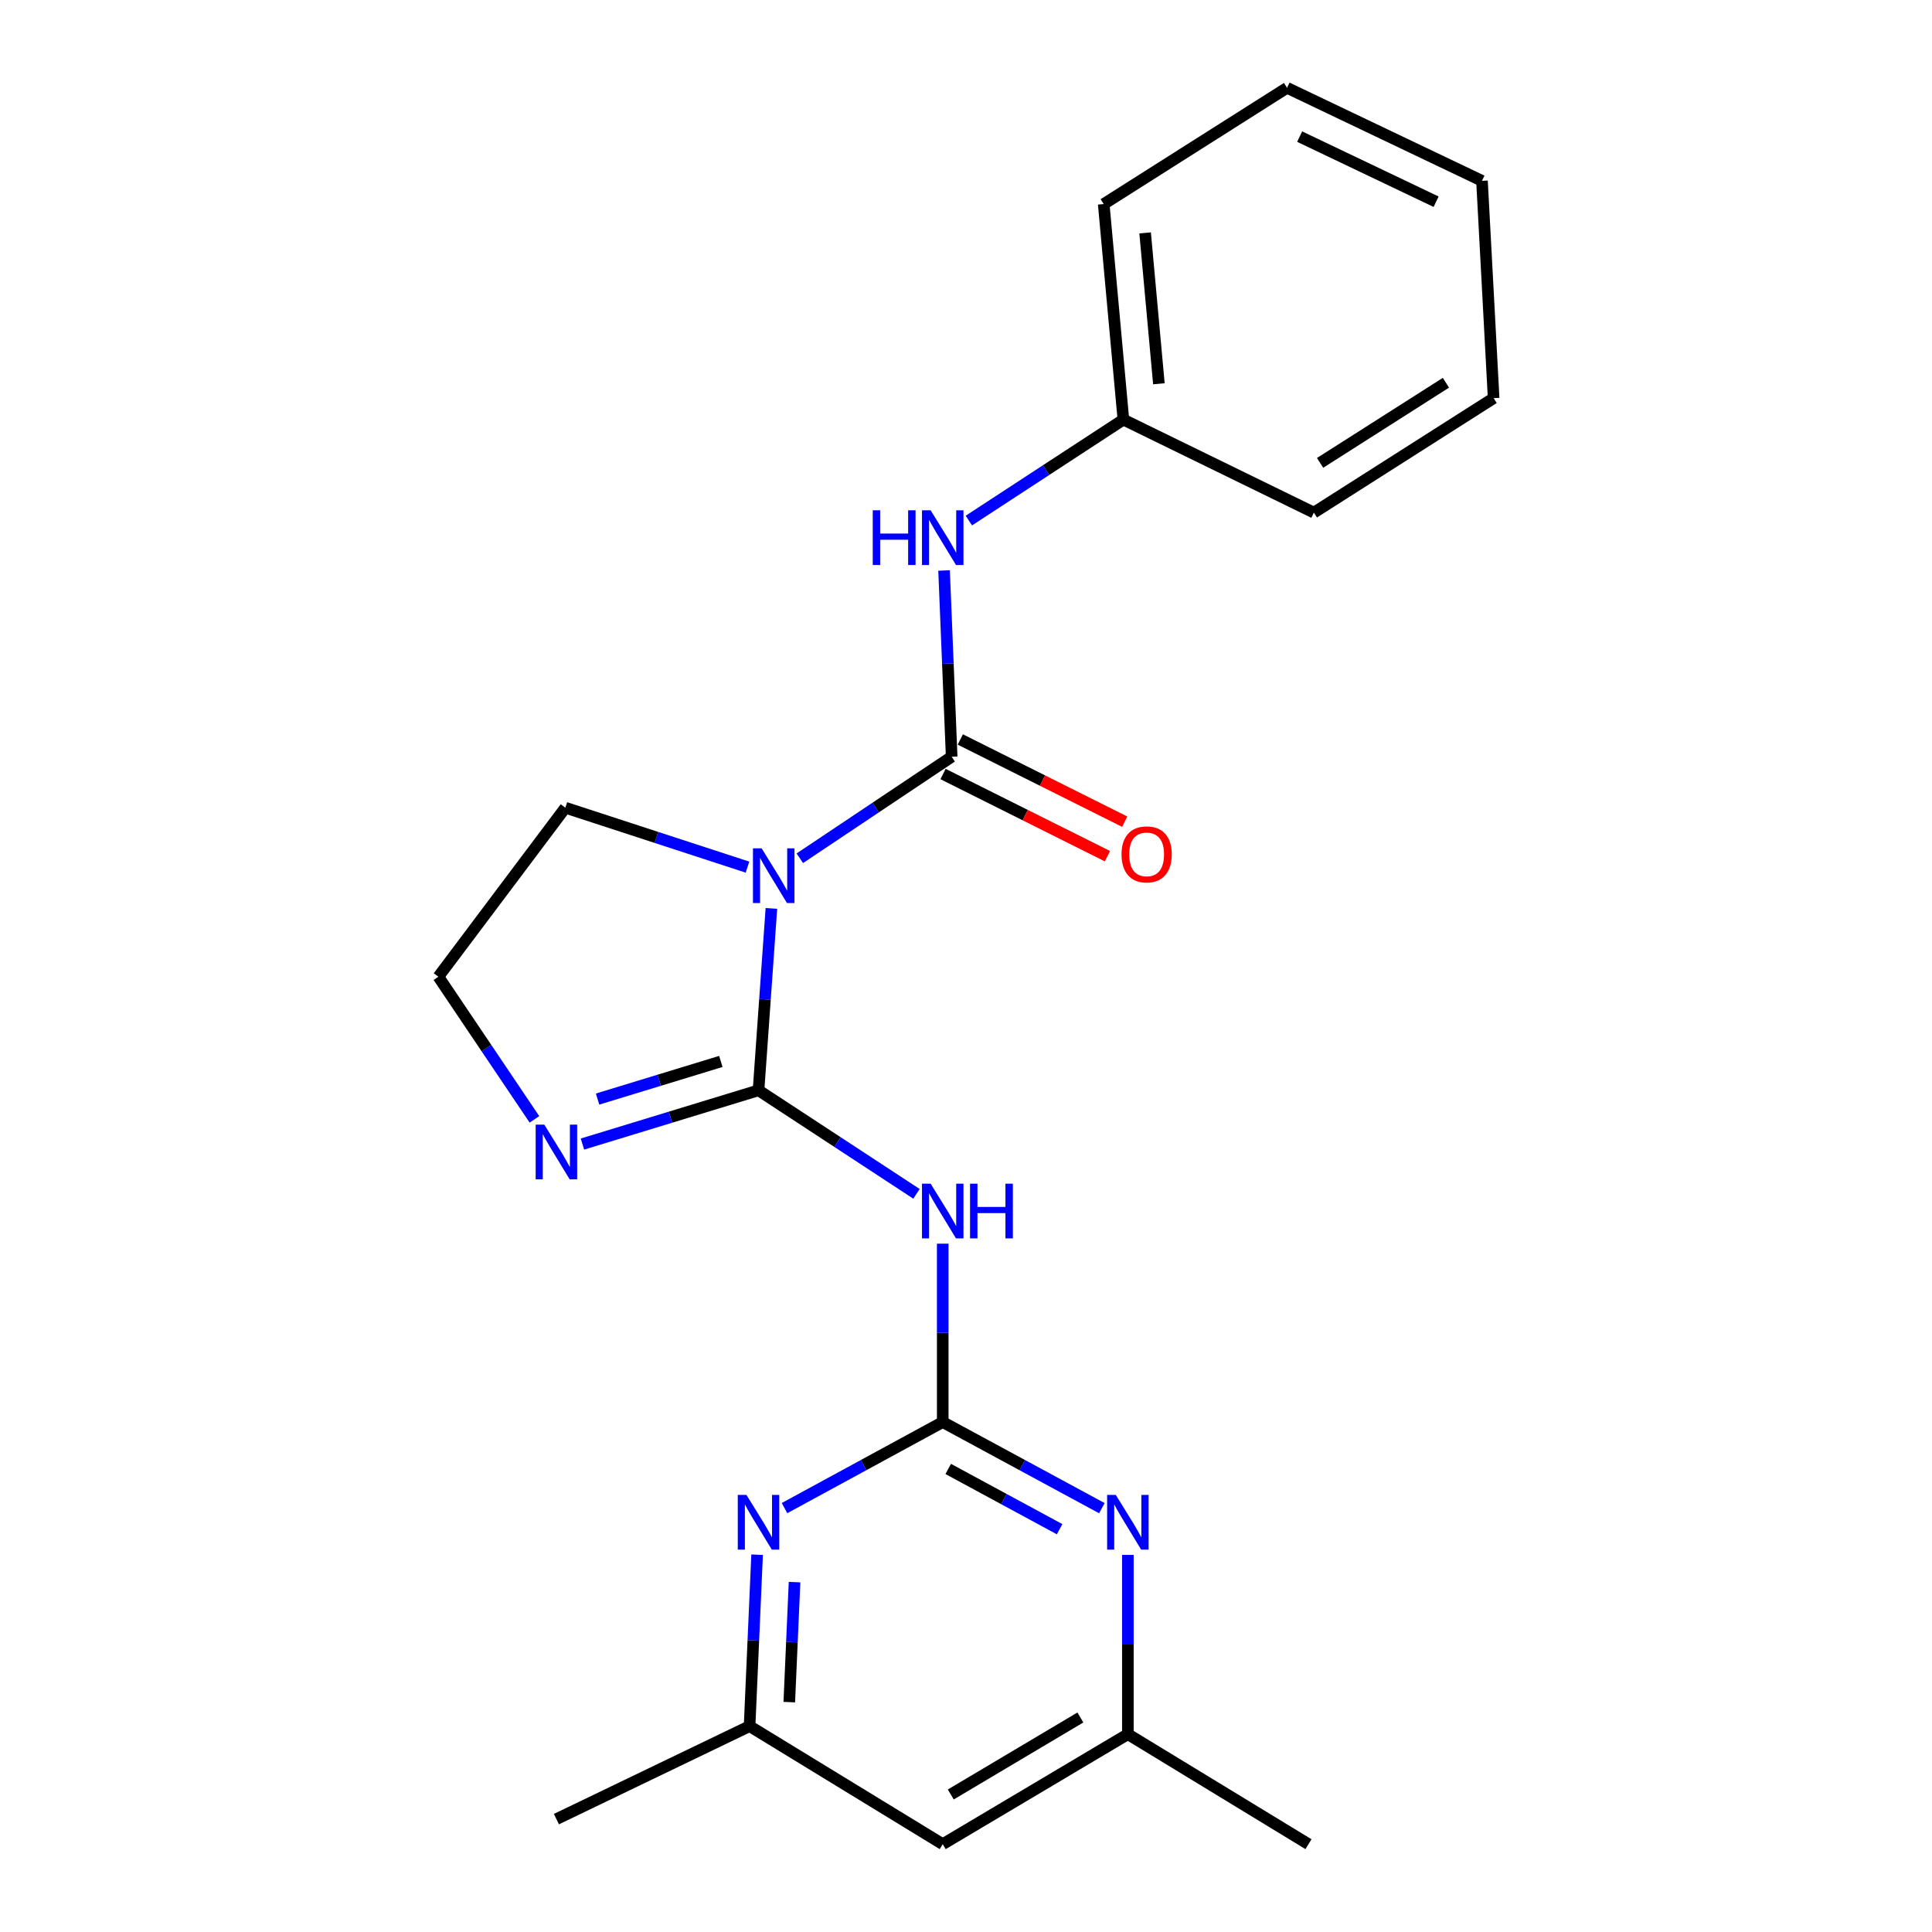 <?xml version='1.0' encoding='iso-8859-1'?>
<svg version='1.1' baseProfile='full'
              xmlns='http://www.w3.org/2000/svg'
                      xmlns:rdkit='http://www.rdkit.org/xml'
                      xmlns:xlink='http://www.w3.org/1999/xlink'
                  xml:space='preserve'
width='1000px' height='1000px' viewBox='0 0 1000 1000'>
<!-- END OF HEADER -->
<rect style='opacity:1.0;fill:#FFFFFF;stroke:none' width='1000' height='1000' x='0' y='0'> </rect>
<path class='bond-0' d='M 399.274,470.2 L 395.943,517.271' style='fill:none;fill-rule:evenodd;stroke:#0000FF;stroke-width:6px;stroke-linecap:butt;stroke-linejoin:miter;stroke-opacity:1' />
<path class='bond-0' d='M 395.943,517.271 L 392.612,564.342' style='fill:none;fill-rule:evenodd;stroke:#000000;stroke-width:6px;stroke-linecap:butt;stroke-linejoin:miter;stroke-opacity:1' />
<path class='bond-1' d='M 413.983,444.227 L 453.283,417.958' style='fill:none;fill-rule:evenodd;stroke:#0000FF;stroke-width:6px;stroke-linecap:butt;stroke-linejoin:miter;stroke-opacity:1' />
<path class='bond-1' d='M 453.283,417.958 L 492.583,391.69' style='fill:none;fill-rule:evenodd;stroke:#000000;stroke-width:6px;stroke-linecap:butt;stroke-linejoin:miter;stroke-opacity:1' />
<path class='bond-12' d='M 386.897,448.827 L 339.763,433.449' style='fill:none;fill-rule:evenodd;stroke:#0000FF;stroke-width:6px;stroke-linecap:butt;stroke-linejoin:miter;stroke-opacity:1' />
<path class='bond-12' d='M 339.763,433.449 L 292.629,418.071' style='fill:none;fill-rule:evenodd;stroke:#000000;stroke-width:6px;stroke-linecap:butt;stroke-linejoin:miter;stroke-opacity:1' />
<path class='bond-3' d='M 392.612,564.342 L 433.488,591.132' style='fill:none;fill-rule:evenodd;stroke:#000000;stroke-width:6px;stroke-linecap:butt;stroke-linejoin:miter;stroke-opacity:1' />
<path class='bond-3' d='M 433.488,591.132 L 474.363,617.923' style='fill:none;fill-rule:evenodd;stroke:#0000FF;stroke-width:6px;stroke-linecap:butt;stroke-linejoin:miter;stroke-opacity:1' />
<path class='bond-4' d='M 392.612,564.342 L 347.043,578.251' style='fill:none;fill-rule:evenodd;stroke:#000000;stroke-width:6px;stroke-linecap:butt;stroke-linejoin:miter;stroke-opacity:1' />
<path class='bond-4' d='M 347.043,578.251 L 301.474,592.161' style='fill:none;fill-rule:evenodd;stroke:#0000FF;stroke-width:6px;stroke-linecap:butt;stroke-linejoin:miter;stroke-opacity:1' />
<path class='bond-4' d='M 373.107,549.4 L 341.208,559.137' style='fill:none;fill-rule:evenodd;stroke:#000000;stroke-width:6px;stroke-linecap:butt;stroke-linejoin:miter;stroke-opacity:1' />
<path class='bond-4' d='M 341.208,559.137 L 309.31,568.873' style='fill:none;fill-rule:evenodd;stroke:#0000FF;stroke-width:6px;stroke-linecap:butt;stroke-linejoin:miter;stroke-opacity:1' />
<path class='bond-7' d='M 492.583,391.69 L 490.615,343.486' style='fill:none;fill-rule:evenodd;stroke:#000000;stroke-width:6px;stroke-linecap:butt;stroke-linejoin:miter;stroke-opacity:1' />
<path class='bond-7' d='M 490.615,343.486 L 488.647,295.282' style='fill:none;fill-rule:evenodd;stroke:#0000FF;stroke-width:6px;stroke-linecap:butt;stroke-linejoin:miter;stroke-opacity:1' />
<path class='bond-8' d='M 488.115,400.628 L 530.662,421.9' style='fill:none;fill-rule:evenodd;stroke:#000000;stroke-width:6px;stroke-linecap:butt;stroke-linejoin:miter;stroke-opacity:1' />
<path class='bond-8' d='M 530.662,421.9 L 573.209,443.171' style='fill:none;fill-rule:evenodd;stroke:#FF0000;stroke-width:6px;stroke-linecap:butt;stroke-linejoin:miter;stroke-opacity:1' />
<path class='bond-8' d='M 497.052,382.752 L 539.599,404.024' style='fill:none;fill-rule:evenodd;stroke:#000000;stroke-width:6px;stroke-linecap:butt;stroke-linejoin:miter;stroke-opacity:1' />
<path class='bond-8' d='M 539.599,404.024 L 582.146,425.295' style='fill:none;fill-rule:evenodd;stroke:#FF0000;stroke-width:6px;stroke-linecap:butt;stroke-linejoin:miter;stroke-opacity:1' />
<path class='bond-2' d='M 487.953,736.061 L 487.953,689.891' style='fill:none;fill-rule:evenodd;stroke:#000000;stroke-width:6px;stroke-linecap:butt;stroke-linejoin:miter;stroke-opacity:1' />
<path class='bond-2' d='M 487.953,689.891 L 487.953,643.72' style='fill:none;fill-rule:evenodd;stroke:#0000FF;stroke-width:6px;stroke-linecap:butt;stroke-linejoin:miter;stroke-opacity:1' />
<path class='bond-5' d='M 487.953,736.061 L 529.136,758.344' style='fill:none;fill-rule:evenodd;stroke:#000000;stroke-width:6px;stroke-linecap:butt;stroke-linejoin:miter;stroke-opacity:1' />
<path class='bond-5' d='M 529.136,758.344 L 570.319,780.627' style='fill:none;fill-rule:evenodd;stroke:#0000FF;stroke-width:6px;stroke-linecap:butt;stroke-linejoin:miter;stroke-opacity:1' />
<path class='bond-5' d='M 490.798,760.323 L 519.626,775.921' style='fill:none;fill-rule:evenodd;stroke:#000000;stroke-width:6px;stroke-linecap:butt;stroke-linejoin:miter;stroke-opacity:1' />
<path class='bond-5' d='M 519.626,775.921 L 548.454,791.519' style='fill:none;fill-rule:evenodd;stroke:#0000FF;stroke-width:6px;stroke-linecap:butt;stroke-linejoin:miter;stroke-opacity:1' />
<path class='bond-6' d='M 487.953,736.061 L 447.009,758.328' style='fill:none;fill-rule:evenodd;stroke:#000000;stroke-width:6px;stroke-linecap:butt;stroke-linejoin:miter;stroke-opacity:1' />
<path class='bond-6' d='M 447.009,758.328 L 406.065,780.595' style='fill:none;fill-rule:evenodd;stroke:#0000FF;stroke-width:6px;stroke-linecap:butt;stroke-linejoin:miter;stroke-opacity:1' />
<path class='bond-22' d='M 276.621,579.38 L 251.761,542.466' style='fill:none;fill-rule:evenodd;stroke:#0000FF;stroke-width:6px;stroke-linecap:butt;stroke-linejoin:miter;stroke-opacity:1' />
<path class='bond-22' d='M 251.761,542.466 L 226.9,505.551' style='fill:none;fill-rule:evenodd;stroke:#000000;stroke-width:6px;stroke-linecap:butt;stroke-linejoin:miter;stroke-opacity:1' />
<path class='bond-10' d='M 583.783,804.814 L 583.783,851.212' style='fill:none;fill-rule:evenodd;stroke:#0000FF;stroke-width:6px;stroke-linecap:butt;stroke-linejoin:miter;stroke-opacity:1' />
<path class='bond-10' d='M 583.783,851.212 L 583.783,897.609' style='fill:none;fill-rule:evenodd;stroke:#000000;stroke-width:6px;stroke-linecap:butt;stroke-linejoin:miter;stroke-opacity:1' />
<path class='bond-9' d='M 391.875,804.713 L 389.928,849.079' style='fill:none;fill-rule:evenodd;stroke:#0000FF;stroke-width:6px;stroke-linecap:butt;stroke-linejoin:miter;stroke-opacity:1' />
<path class='bond-9' d='M 389.928,849.079 L 387.982,893.446' style='fill:none;fill-rule:evenodd;stroke:#000000;stroke-width:6px;stroke-linecap:butt;stroke-linejoin:miter;stroke-opacity:1' />
<path class='bond-9' d='M 411.257,818.899 L 409.895,849.955' style='fill:none;fill-rule:evenodd;stroke:#0000FF;stroke-width:6px;stroke-linecap:butt;stroke-linejoin:miter;stroke-opacity:1' />
<path class='bond-9' d='M 409.895,849.955 L 408.532,881.012' style='fill:none;fill-rule:evenodd;stroke:#000000;stroke-width:6px;stroke-linecap:butt;stroke-linejoin:miter;stroke-opacity:1' />
<path class='bond-14' d='M 501.486,269.442 L 541.474,243.313' style='fill:none;fill-rule:evenodd;stroke:#0000FF;stroke-width:6px;stroke-linecap:butt;stroke-linejoin:miter;stroke-opacity:1' />
<path class='bond-14' d='M 541.474,243.313 L 581.463,217.185' style='fill:none;fill-rule:evenodd;stroke:#000000;stroke-width:6px;stroke-linecap:butt;stroke-linejoin:miter;stroke-opacity:1' />
<path class='bond-11' d='M 387.982,893.446 L 487.953,954.545' style='fill:none;fill-rule:evenodd;stroke:#000000;stroke-width:6px;stroke-linecap:butt;stroke-linejoin:miter;stroke-opacity:1' />
<path class='bond-16' d='M 387.982,893.446 L 287.999,941.577' style='fill:none;fill-rule:evenodd;stroke:#000000;stroke-width:6px;stroke-linecap:butt;stroke-linejoin:miter;stroke-opacity:1' />
<path class='bond-15' d='M 583.783,897.609 L 677.27,954.545' style='fill:none;fill-rule:evenodd;stroke:#000000;stroke-width:6px;stroke-linecap:butt;stroke-linejoin:miter;stroke-opacity:1' />
<path class='bond-24' d='M 583.783,897.609 L 487.953,954.545' style='fill:none;fill-rule:evenodd;stroke:#000000;stroke-width:6px;stroke-linecap:butt;stroke-linejoin:miter;stroke-opacity:1' />
<path class='bond-24' d='M 559.2,888.968 L 492.12,928.823' style='fill:none;fill-rule:evenodd;stroke:#000000;stroke-width:6px;stroke-linecap:butt;stroke-linejoin:miter;stroke-opacity:1' />
<path class='bond-13' d='M 292.629,418.071 L 226.9,505.551' style='fill:none;fill-rule:evenodd;stroke:#000000;stroke-width:6px;stroke-linecap:butt;stroke-linejoin:miter;stroke-opacity:1' />
<path class='bond-17' d='M 581.463,217.185 L 571.281,105.622' style='fill:none;fill-rule:evenodd;stroke:#000000;stroke-width:6px;stroke-linecap:butt;stroke-linejoin:miter;stroke-opacity:1' />
<path class='bond-17' d='M 599.838,198.634 L 592.711,120.54' style='fill:none;fill-rule:evenodd;stroke:#000000;stroke-width:6px;stroke-linecap:butt;stroke-linejoin:miter;stroke-opacity:1' />
<path class='bond-18' d='M 581.463,217.185 L 680.057,265.327' style='fill:none;fill-rule:evenodd;stroke:#000000;stroke-width:6px;stroke-linecap:butt;stroke-linejoin:miter;stroke-opacity:1' />
<path class='bond-19' d='M 571.281,105.622 L 666.167,45.455' style='fill:none;fill-rule:evenodd;stroke:#000000;stroke-width:6px;stroke-linecap:butt;stroke-linejoin:miter;stroke-opacity:1' />
<path class='bond-20' d='M 680.057,265.327 L 773.1,206.082' style='fill:none;fill-rule:evenodd;stroke:#000000;stroke-width:6px;stroke-linecap:butt;stroke-linejoin:miter;stroke-opacity:1' />
<path class='bond-20' d='M 683.279,239.582 L 748.41,198.11' style='fill:none;fill-rule:evenodd;stroke:#000000;stroke-width:6px;stroke-linecap:butt;stroke-linejoin:miter;stroke-opacity:1' />
<path class='bond-23' d='M 666.167,45.455 L 767.071,93.597' style='fill:none;fill-rule:evenodd;stroke:#000000;stroke-width:6px;stroke-linecap:butt;stroke-linejoin:miter;stroke-opacity:1' />
<path class='bond-23' d='M 672.697,70.713 L 743.33,104.413' style='fill:none;fill-rule:evenodd;stroke:#000000;stroke-width:6px;stroke-linecap:butt;stroke-linejoin:miter;stroke-opacity:1' />
<path class='bond-21' d='M 773.1,206.082 L 767.071,93.597' style='fill:none;fill-rule:evenodd;stroke:#000000;stroke-width:6px;stroke-linecap:butt;stroke-linejoin:miter;stroke-opacity:1' />
<path  class='atom-0' d='M 394.213 439.096
L 403.493 454.096
Q 404.413 455.576, 405.893 458.256
Q 407.373 460.936, 407.453 461.096
L 407.453 439.096
L 411.213 439.096
L 411.213 467.416
L 407.333 467.416
L 397.373 451.016
Q 396.213 449.096, 394.973 446.896
Q 393.773 444.696, 393.413 444.016
L 393.413 467.416
L 389.733 467.416
L 389.733 439.096
L 394.213 439.096
' fill='#0000FF'/>
<path  class='atom-4' d='M 481.693 612.669
L 490.973 627.669
Q 491.893 629.149, 493.373 631.829
Q 494.853 634.509, 494.933 634.669
L 494.933 612.669
L 498.693 612.669
L 498.693 640.989
L 494.813 640.989
L 484.853 624.589
Q 483.693 622.669, 482.453 620.469
Q 481.253 618.269, 480.893 617.589
L 480.893 640.989
L 477.213 640.989
L 477.213 612.669
L 481.693 612.669
' fill='#0000FF'/>
<path  class='atom-4' d='M 502.093 612.669
L 505.933 612.669
L 505.933 624.709
L 520.413 624.709
L 520.413 612.669
L 524.253 612.669
L 524.253 640.989
L 520.413 640.989
L 520.413 627.909
L 505.933 627.909
L 505.933 640.989
L 502.093 640.989
L 502.093 612.669
' fill='#0000FF'/>
<path  class='atom-5' d='M 281.739 582.114
L 291.019 597.114
Q 291.939 598.594, 293.419 601.274
Q 294.899 603.954, 294.979 604.114
L 294.979 582.114
L 298.739 582.114
L 298.739 610.434
L 294.859 610.434
L 284.899 594.034
Q 283.739 592.114, 282.499 589.914
Q 281.299 587.714, 280.939 587.034
L 280.939 610.434
L 277.259 610.434
L 277.259 582.114
L 281.739 582.114
' fill='#0000FF'/>
<path  class='atom-6' d='M 577.523 773.752
L 586.803 788.752
Q 587.723 790.232, 589.203 792.912
Q 590.683 795.592, 590.763 795.752
L 590.763 773.752
L 594.523 773.752
L 594.523 802.072
L 590.643 802.072
L 580.683 785.672
Q 579.523 783.752, 578.283 781.552
Q 577.083 779.352, 576.723 778.672
L 576.723 802.072
L 573.043 802.072
L 573.043 773.752
L 577.523 773.752
' fill='#0000FF'/>
<path  class='atom-7' d='M 386.352 773.752
L 395.632 788.752
Q 396.552 790.232, 398.032 792.912
Q 399.512 795.592, 399.592 795.752
L 399.592 773.752
L 403.352 773.752
L 403.352 802.072
L 399.472 802.072
L 389.512 785.672
Q 388.352 783.752, 387.112 781.552
Q 385.912 779.352, 385.552 778.672
L 385.552 802.072
L 381.872 802.072
L 381.872 773.752
L 386.352 773.752
' fill='#0000FF'/>
<path  class='atom-8' d='M 451.733 264.124
L 455.573 264.124
L 455.573 276.164
L 470.053 276.164
L 470.053 264.124
L 473.893 264.124
L 473.893 292.444
L 470.053 292.444
L 470.053 279.364
L 455.573 279.364
L 455.573 292.444
L 451.733 292.444
L 451.733 264.124
' fill='#0000FF'/>
<path  class='atom-8' d='M 481.693 264.124
L 490.973 279.124
Q 491.893 280.604, 493.373 283.284
Q 494.853 285.964, 494.933 286.124
L 494.933 264.124
L 498.693 264.124
L 498.693 292.444
L 494.813 292.444
L 484.853 276.044
Q 483.693 274.124, 482.453 271.924
Q 481.253 269.724, 480.893 269.044
L 480.893 292.444
L 477.213 292.444
L 477.213 264.124
L 481.693 264.124
' fill='#0000FF'/>
<path  class='atom-9' d='M 580.498 442.222
Q 580.498 435.422, 583.858 431.622
Q 587.218 427.822, 593.498 427.822
Q 599.778 427.822, 603.138 431.622
Q 606.498 435.422, 606.498 442.222
Q 606.498 449.102, 603.098 453.022
Q 599.698 456.902, 593.498 456.902
Q 587.258 456.902, 583.858 453.022
Q 580.498 449.142, 580.498 442.222
M 593.498 453.702
Q 597.818 453.702, 600.138 450.822
Q 602.498 447.902, 602.498 442.222
Q 602.498 436.662, 600.138 433.862
Q 597.818 431.022, 593.498 431.022
Q 589.178 431.022, 586.818 433.822
Q 584.498 436.622, 584.498 442.222
Q 584.498 447.942, 586.818 450.822
Q 589.178 453.702, 593.498 453.702
' fill='#FF0000'/>
</svg>
